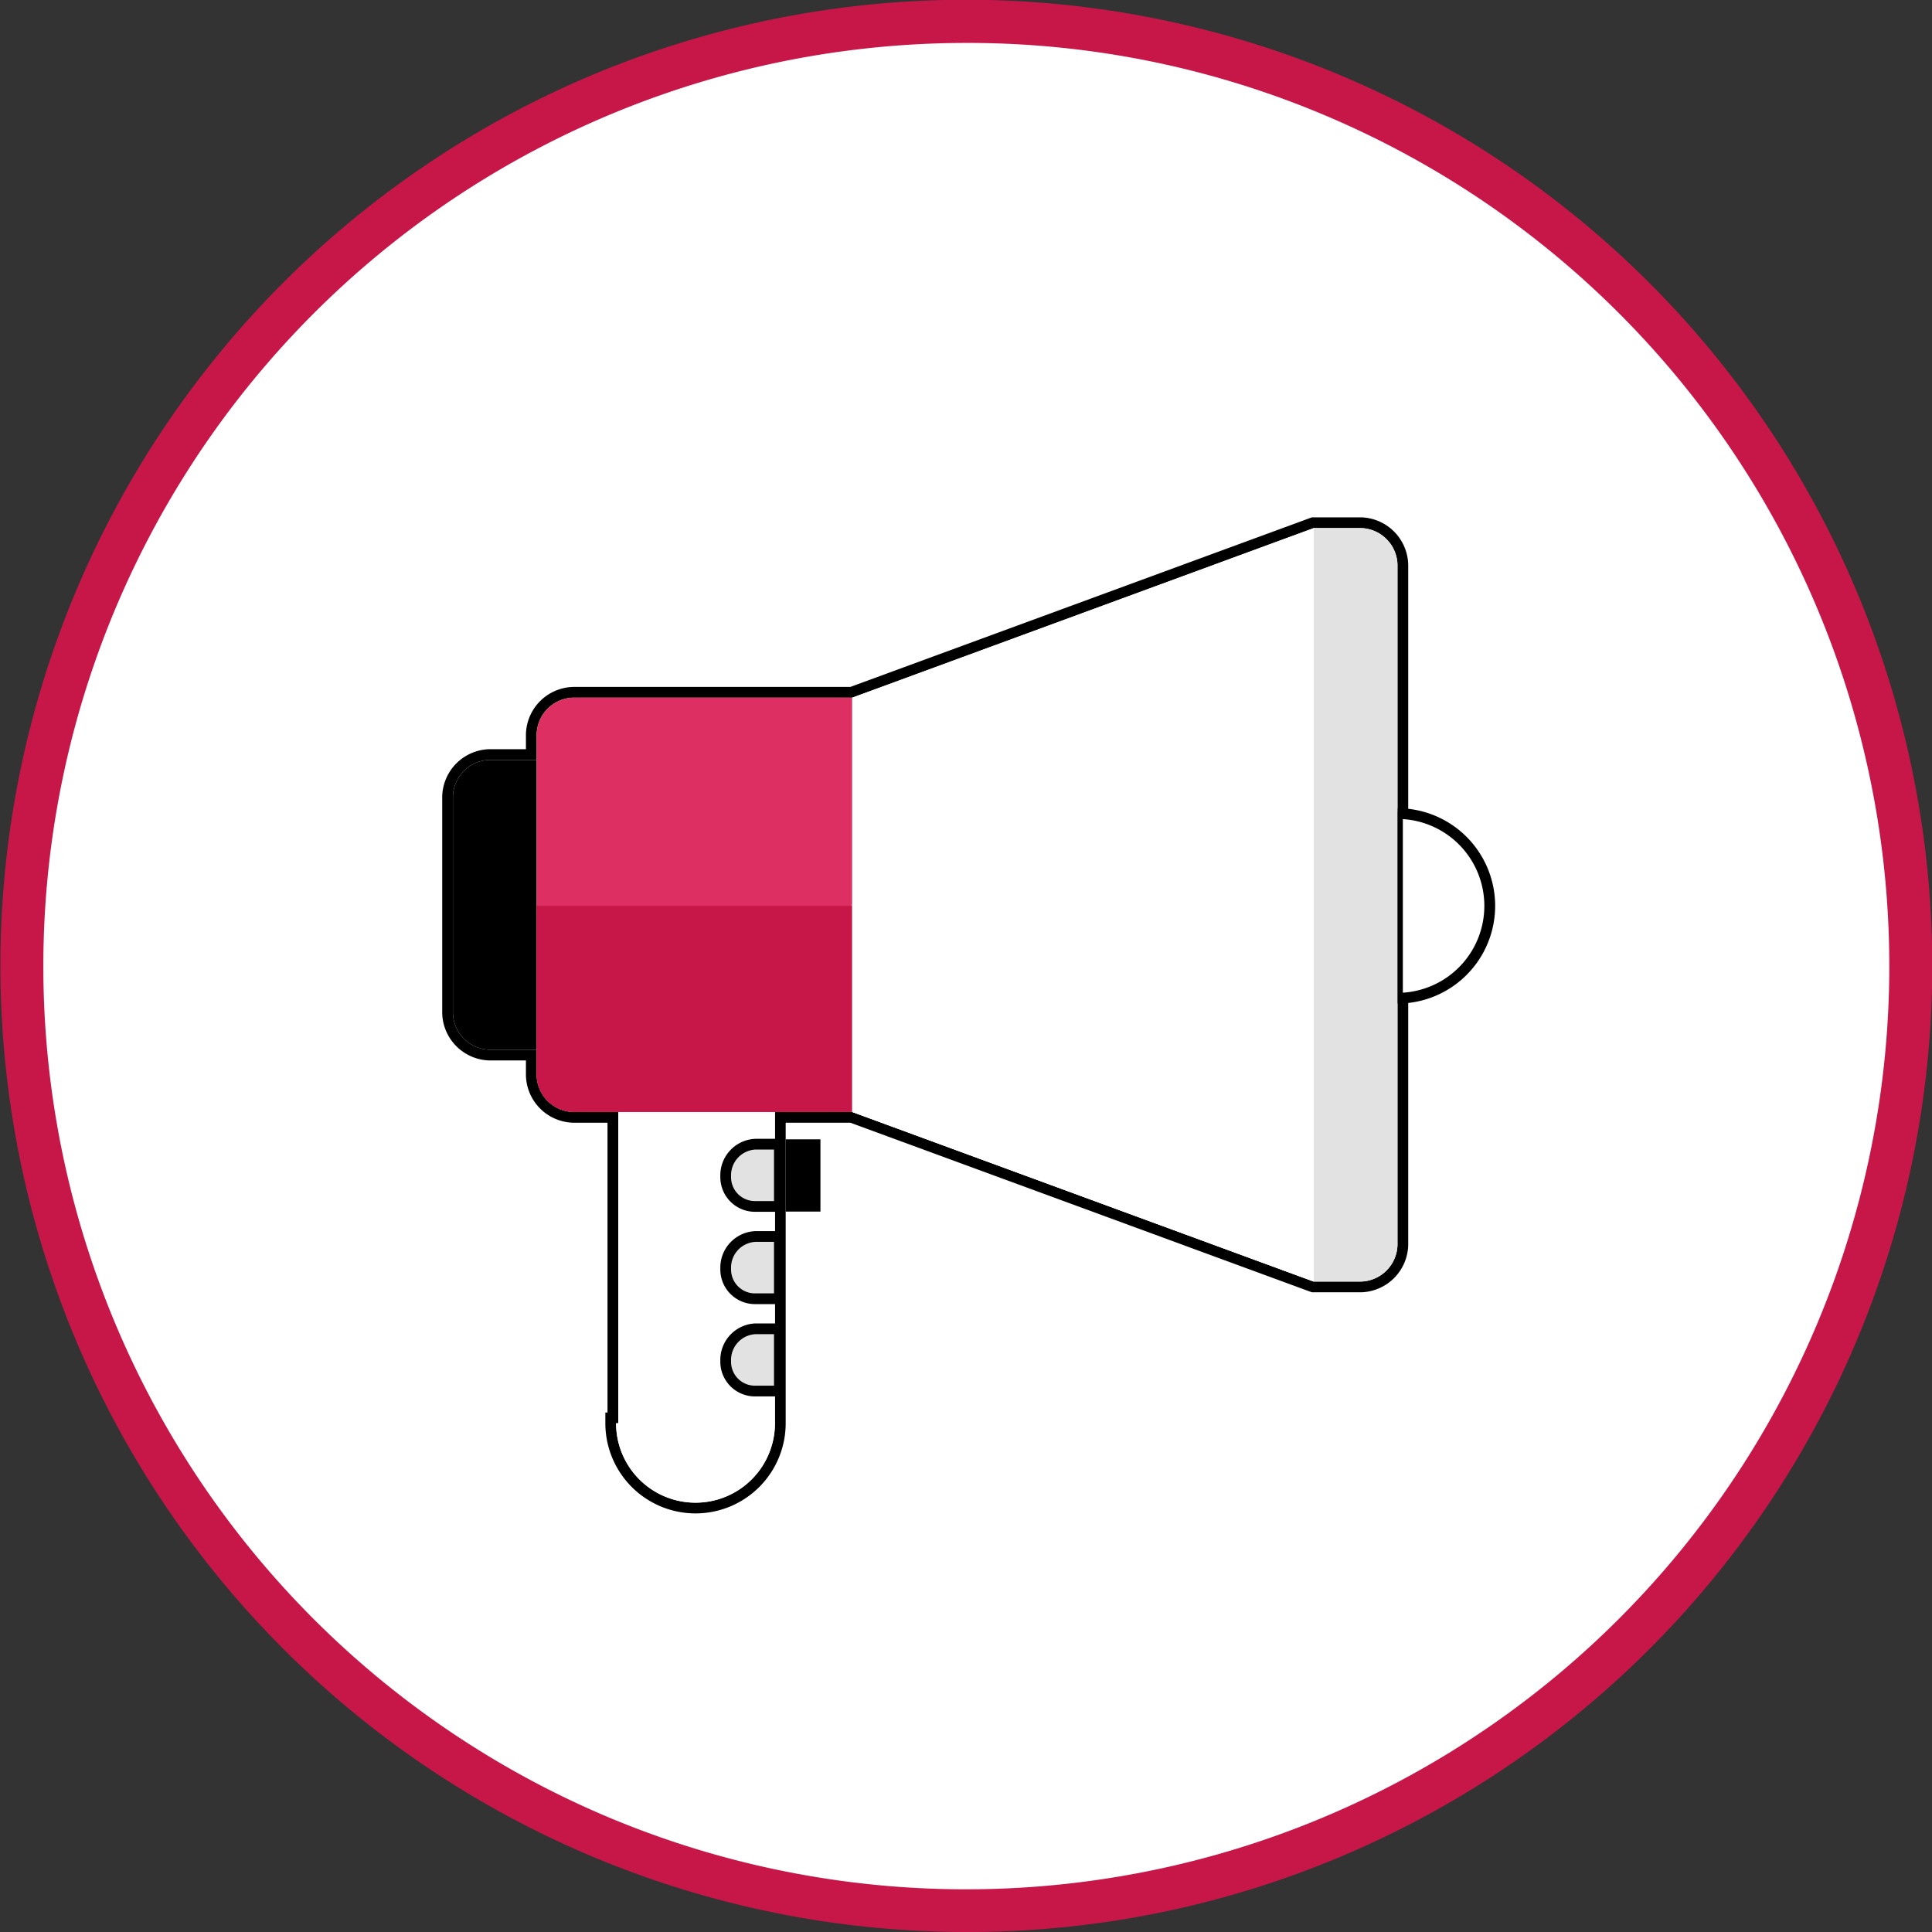 <svg xmlns="http://www.w3.org/2000/svg" width="90" height="90" viewBox="0 0 90 90"><rect x="0" y="0" width="90" height="90" fill="#333333" stroke="none"/><g transform="translate(1 1)"><path d="M88,44A44,44,0,1,1,44,0,44,44,0,0,1,88,44" fill="#fff"/><path d="M44,89A45.012,45.012,0,0,1,26.484,2.537,45.011,45.011,0,0,1,61.516,85.463,44.718,44.718,0,0,1,44,89ZM44,1A43.012,43.012,0,0,0,27.263,83.621,43.011,43.011,0,0,0,60.737,4.379,42.728,42.728,0,0,0,44,1Z" fill="#c71749"/><path d="M62.4,23.6a1.752,1.752,0,0,1,1.7,1.7V57a1.752,1.752,0,0,1-1.7,1.7H60.2L38.7,50.8H35.1V65.3a3.7,3.7,0,0,1-7.4,0h.1V50.8H25.7A1.752,1.752,0,0,1,24,49.1V47.9H21.8a1.752,1.752,0,0,1-1.7-1.7V36.1a1.752,1.752,0,0,1,1.7-1.7H24V33.2a1.752,1.752,0,0,1,1.7-1.7h13l21.5-7.9Zm0-.5H60.111l-.083.031L38.611,31H25.7a2.258,2.258,0,0,0-2.2,2.2v.7H21.8a2.258,2.258,0,0,0-2.2,2.2V46.2a2.258,2.258,0,0,0,2.2,2.2h1.7v.7a2.258,2.258,0,0,0,2.2,2.2h1.6V64.8h-.1v.5a4.2,4.2,0,0,0,8.4,0v-14h3.011l21.417,7.869.083.031H62.4A2.258,2.258,0,0,0,64.6,57V25.3a2.258,2.258,0,0,0-2.2-2.2"/><path d="M27.7,65.3a3.7,3.7,0,0,0,7.4,0V50.8H27.8V65.3Z" fill="#fff"/><path d="M34.206,52.3a1.453,1.453,0,0,0-1.4,1.5,1.367,1.367,0,0,0,1.4,1.4h1.1V52.3Z" fill="#e2e2e2"/><path d="M34.206,52.05h1.35v3.4h-1.35a1.614,1.614,0,0,1-1.65-1.65A1.7,1.7,0,0,1,34.206,52.05Zm.85.5h-.85a1.2,1.2,0,0,0-1.15,1.25,1.112,1.112,0,0,0,1.15,1.15h.85Z"/><path d="M34.206,56.6a1.453,1.453,0,0,0-1.4,1.5,1.367,1.367,0,0,0,1.4,1.4h1.1V56.6Z" fill="#e2e2e2"/><path d="M34.206,56.35h1.35v3.4h-1.35a1.614,1.614,0,0,1-1.65-1.65A1.7,1.7,0,0,1,34.206,56.35Zm.85.5h-.85a1.2,1.2,0,0,0-1.15,1.25,1.112,1.112,0,0,0,1.15,1.15h.85Z"/><path d="M34.206,60.9a1.453,1.453,0,0,0-1.4,1.5,1.367,1.367,0,0,0,1.4,1.4h1.1V60.9Z" fill="#e2e2e2"/><path d="M34.206,60.65h1.35v3.4h-1.35a1.614,1.614,0,0,1-1.65-1.65A1.7,1.7,0,0,1,34.206,60.65Zm.85.5h-.85a1.2,1.2,0,0,0-1.15,1.25,1.112,1.112,0,0,0,1.15,1.15h.85Z"/><rect width="1.619" height="3.365" transform="translate(35.6 52.075)"/><path d="M64.1,36.8v8.7a4.3,4.3,0,1,0,0-8.6" fill="#fff"/><path d="M64.1,45.75h-.25V36.8h.25v-.15a4.55,4.55,0,1,1,0,9.1Zm.25-8.593v8.086a4.051,4.051,0,0,0,0-8.086Z"/><path d="M24,47.9H21.8a1.752,1.752,0,0,1-1.7-1.7V36.1a1.752,1.752,0,0,1,1.7-1.7H24Z"/><path d="M38.7,50.8h-13A1.752,1.752,0,0,1,24,49.1V33.2a1.752,1.752,0,0,1,1.7-1.7h13Z" fill="#de2f62"/><path d="M38.7,50.8h-13A1.752,1.752,0,0,1,24,49.1V41.2H38.7Z" fill="#c71749"/><path d="M38.7,31.5V50.8l21.5,7.9V23.6Z" fill="#fff"/><path d="M38.7,41.2v9.6l21.5,7.9V41.1H38.7Z" fill="#fff"/><path d="M64.1,57a1.752,1.752,0,0,1-1.7,1.7H60.2V23.6h2.2a1.752,1.752,0,0,1,1.7,1.7Z" fill="#e2e2e2"/><rect width="88" height="88" fill="none"/></g></svg>
